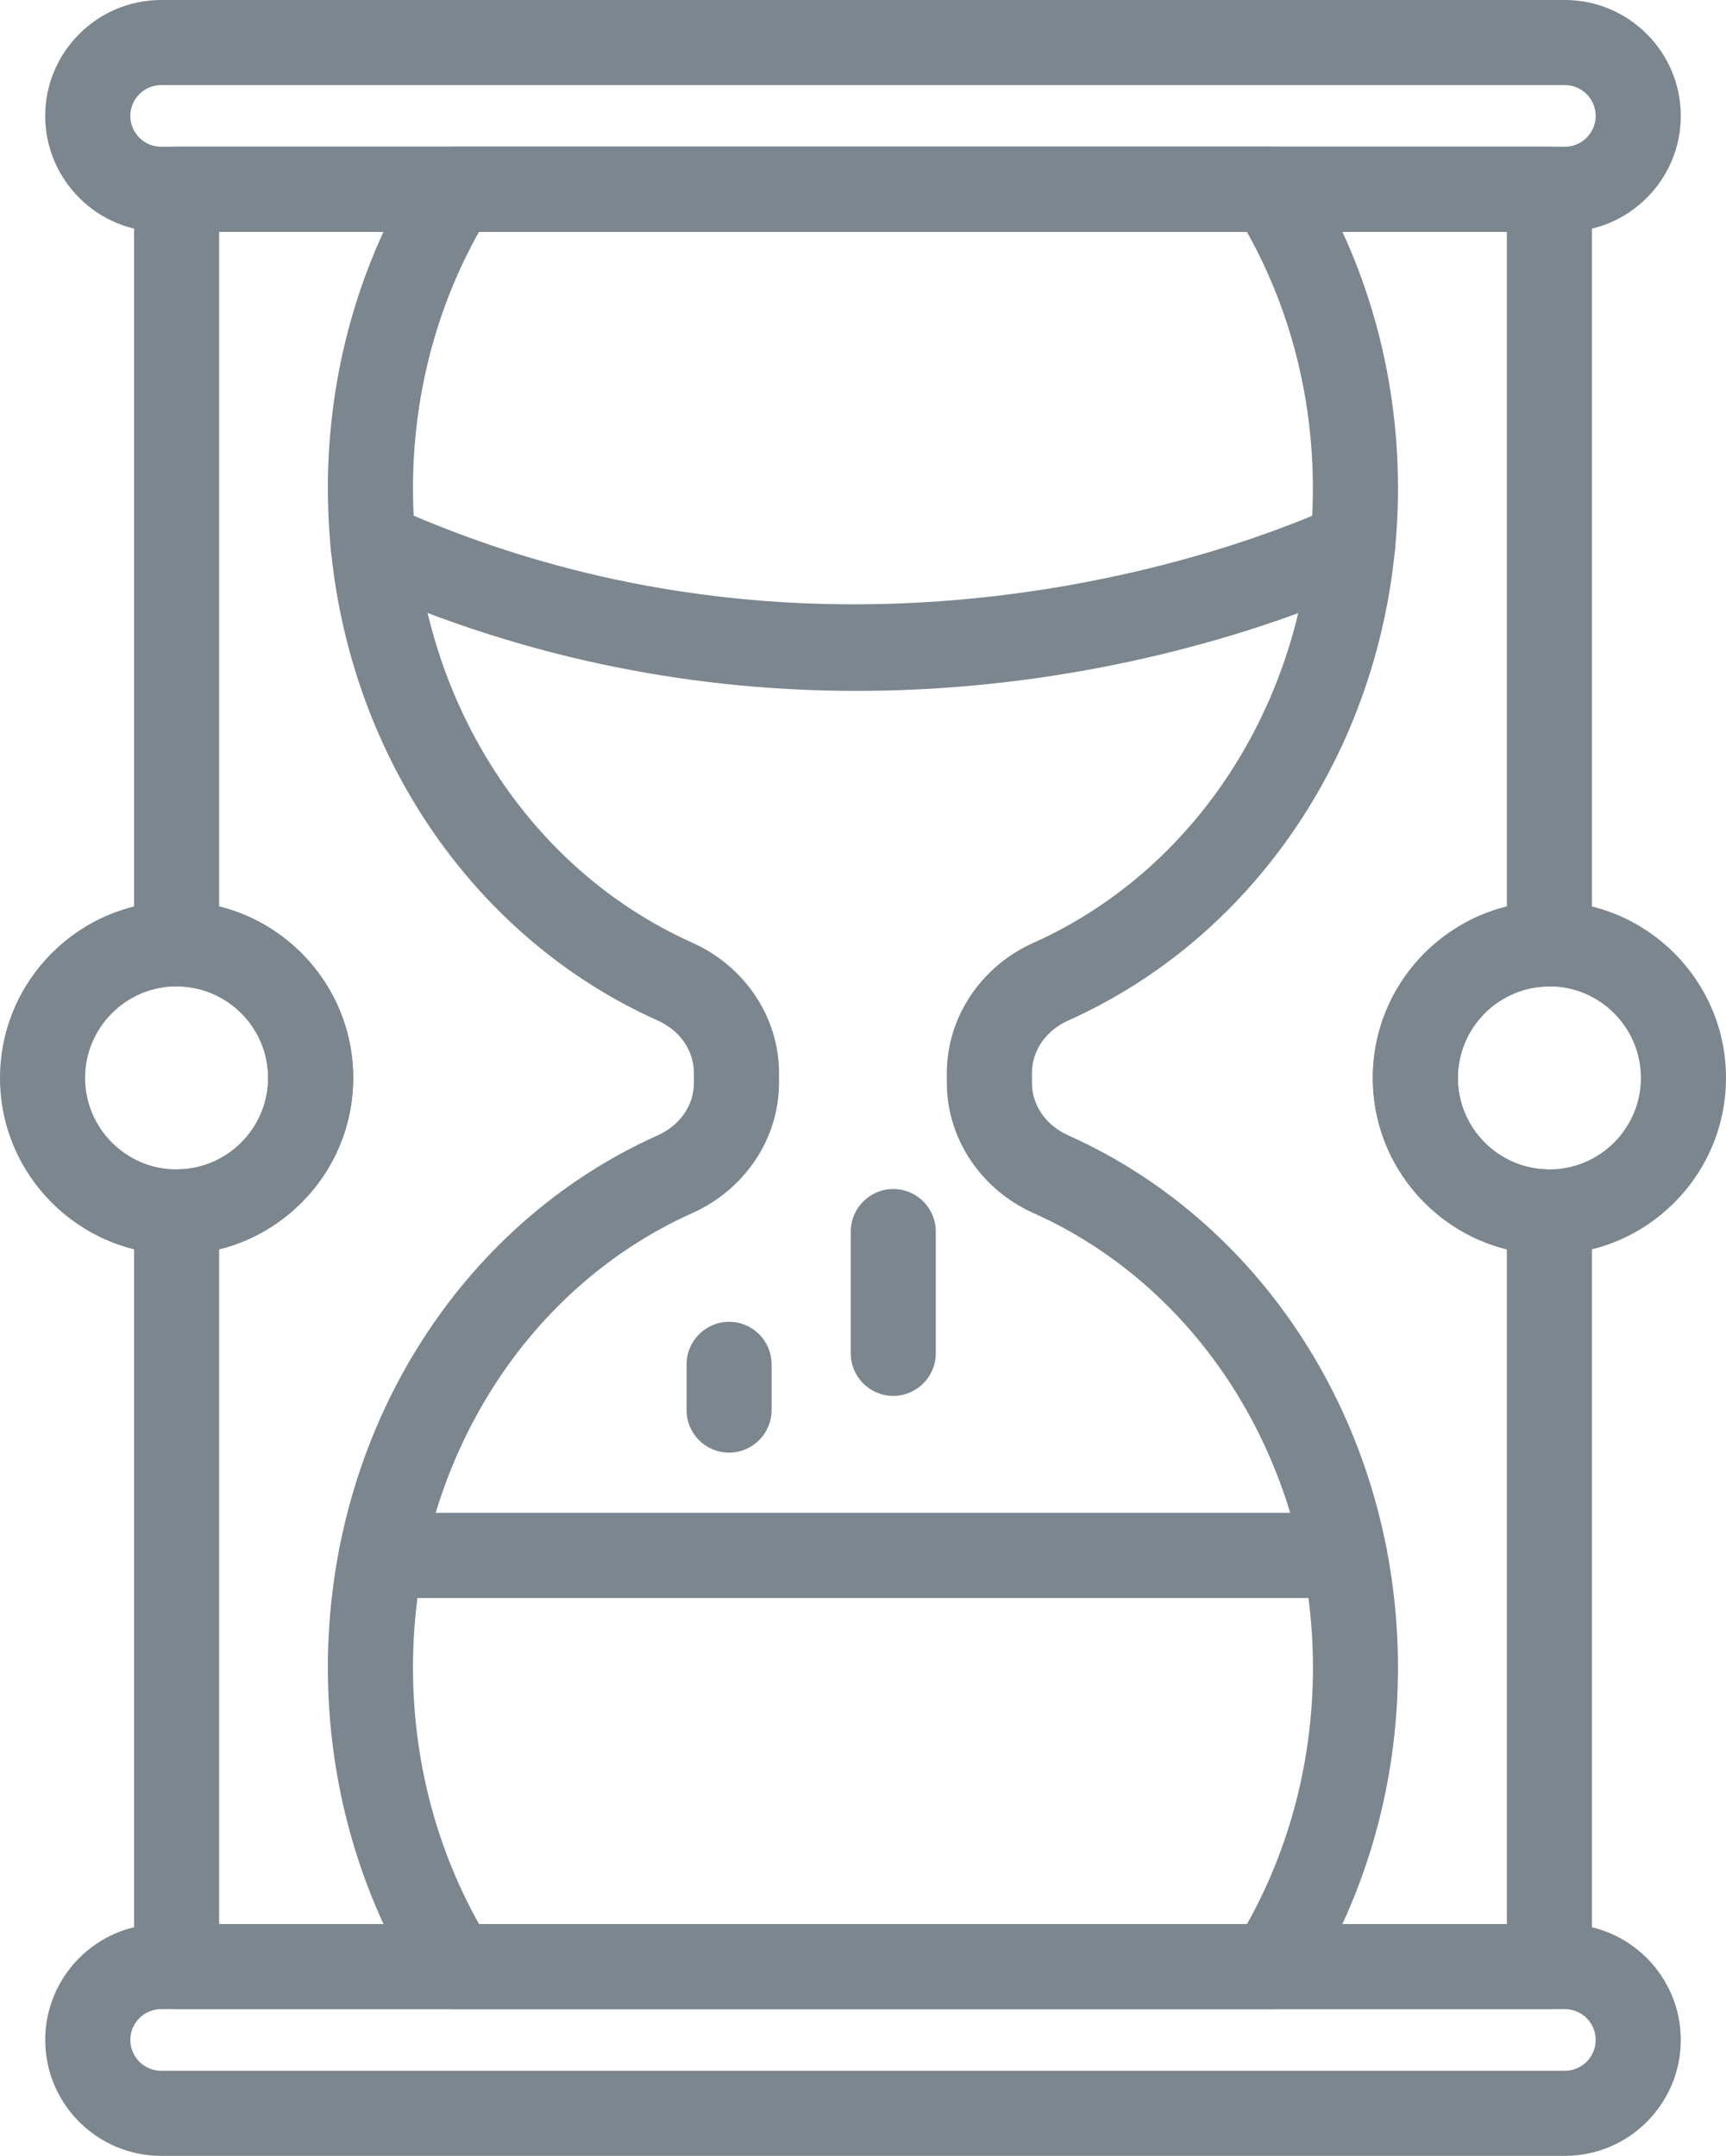 <?xml version="1.0" encoding="UTF-8"?><svg id="a" xmlns="http://www.w3.org/2000/svg" width="237.47" height="296.63" viewBox="0 0 237.47 296.63"><path d="M174.91,276.44H62.56c-2.03,0-3.9-1.04-4.97-2.76-8.16-13.1-12.48-28.4-12.48-44.23,0-32.13,17.81-60.88,45.37-73.23,3.08-1.38,4.99-4.14,4.99-7.22v-1.37c0-3.08-1.91-5.84-4.99-7.22-27.56-12.35-45.37-41.1-45.37-73.23,0-15.83,4.31-31.13,12.48-44.23,1.07-1.72,2.95-2.76,4.97-2.76h112.34c2.02,0,3.9,1.04,4.97,2.76,8.16,13.09,12.47,28.38,12.47,44.23,0,32.14-17.8,60.88-45.36,73.23-3.08,1.38-5,4.14-5,7.22v1.37c0,3.07,1.92,5.84,5,7.22,27.56,12.35,45.36,41.1,45.36,73.23,0,15.84-4.31,31.13-12.47,44.23-1.07,1.72-2.95,2.76-4.97,2.76Zm-109.01-11.71h105.67c5.94-10.6,9.07-22.73,9.07-35.28,0-27.53-15.09-52.08-38.45-62.54-7.24-3.24-11.92-10.27-11.92-17.91v-1.37c0-7.64,4.68-14.67,11.92-17.91,23.35-10.46,38.44-35.01,38.44-62.54,0-12.55-3.13-24.67-9.08-35.28H65.9c-5.95,10.61-9.08,22.74-9.08,35.28,0,27.52,15.09,52.07,38.45,62.54,7.23,3.24,11.91,10.27,11.91,17.91v1.37c0,7.63-4.67,14.66-11.91,17.9-23.36,10.47-38.45,35.02-38.45,62.54,0,12.54,3.13,24.67,9.08,35.28Z" fill="#7c868e"/><path d="M215.3,31.9H22.17c-8.79,0-15.95-7.16-15.95-15.95S13.38,0,22.17,0H215.3c8.79,0,15.95,7.16,15.95,15.95s-7.15,15.95-15.95,15.95ZM22.17,11.71c-2.34,0-4.24,1.9-4.24,4.24s1.9,4.24,4.24,4.24H215.3c2.33,0,4.24-1.9,4.24-4.24s-1.9-4.24-4.24-4.24H22.17Z" fill="#7c868e"/><path d="M215.3,296.63H22.17c-8.79,0-15.95-7.16-15.95-15.95s7.15-15.95,15.95-15.95H215.3c8.79,0,15.95,7.16,15.95,15.95s-7.15,15.95-15.95,15.95Zm-193.13-20.19c-2.34,0-4.24,1.9-4.24,4.24s1.9,4.24,4.24,4.24H215.3c2.33,0,4.24-1.9,4.24-4.24s-1.9-4.24-4.24-4.24H22.17Z" fill="#7c868e"/><path d="M213.17,276.44H24.3c-3.24,0-5.85-2.62-5.85-5.86v-103.82c0-3.23,2.62-5.86,5.85-5.86,6.94,0,12.59-5.65,12.59-12.59s-5.65-12.59-12.59-12.59c-3.24,0-5.85-2.62-5.85-5.86V26.05c0-3.23,2.62-5.86,5.85-5.86H213.17c3.24,0,5.85,2.62,5.85,5.86v103.82c0,3.23-2.62,5.86-5.85,5.86-6.94,0-12.59,5.65-12.59,12.59s5.65,12.59,12.59,12.59c3.24,0,5.85,2.62,5.85,5.86v103.82c0,3.23-2.62,5.86-5.85,5.86Zm-183.02-11.71H207.32v-92.82c-10.58-2.63-18.44-12.21-18.44-23.59s7.86-20.96,18.44-23.59V31.9H30.15V124.72c10.58,2.63,18.44,12.21,18.44,23.59s-7.86,20.96-18.44,23.59v92.82Z" fill="#7c868e"/><path d="M24.3,172.61c-13.4,0-24.3-10.9-24.3-24.3s10.9-24.3,24.3-24.3,24.3,10.9,24.3,24.3-10.9,24.3-24.3,24.3Zm0-36.89c-6.94,0-12.59,5.65-12.59,12.59s5.65,12.59,12.59,12.59,12.59-5.65,12.59-12.59-5.65-12.59-12.59-12.59Z" fill="#7c868e"/><path d="M213.17,172.61c-13.4,0-24.3-10.9-24.3-24.3s10.9-24.3,24.3-24.3,24.3,10.9,24.3,24.3-10.9,24.3-24.3,24.3Zm0-36.89c-6.94,0-12.59,5.65-12.59,12.59s5.65,12.59,12.59,12.59,12.59-5.65,12.59-12.59-5.65-12.59-12.59-12.59Z" fill="#7c868e"/><path d="M117.86,95.06c-20.68,0-44.38-3.71-68.94-14.83-2.95-1.34-4.25-4.8-2.92-7.75,1.34-2.94,4.8-4.25,7.75-2.92,67.08,30.38,129.14,.39,129.76,.09,2.88-1.44,6.41-.26,7.85,2.64,1.44,2.9,.26,6.41-2.63,7.85-1.8,.89-30.66,14.92-70.87,14.92Z" fill="#7c868e"/><path d="M184.99,219.87H52.47c-3.24,0-5.85-2.62-5.85-5.86s2.62-5.86,5.85-5.86H184.99c3.24,0,5.85,2.62,5.85,5.86s-2.62,5.86-5.85,5.86Z" fill="#7c868e"/><path d="M122.9,192.06c-3.24,0-5.85-2.62-5.85-5.86v-16.74c0-3.23,2.62-5.86,5.85-5.86s5.85,2.62,5.85,5.86v16.74c0,3.23-2.62,5.86-5.85,5.86Z" fill="#7c868e"/><path d="M100.31,199.87c-3.24,0-5.85-2.62-5.85-5.86v-6.28c0-3.23,2.62-5.86,5.85-5.86s5.85,2.62,5.85,5.86v6.28c0,3.23-2.62,5.86-5.85,5.86Z" fill="#7c868e"/></svg>